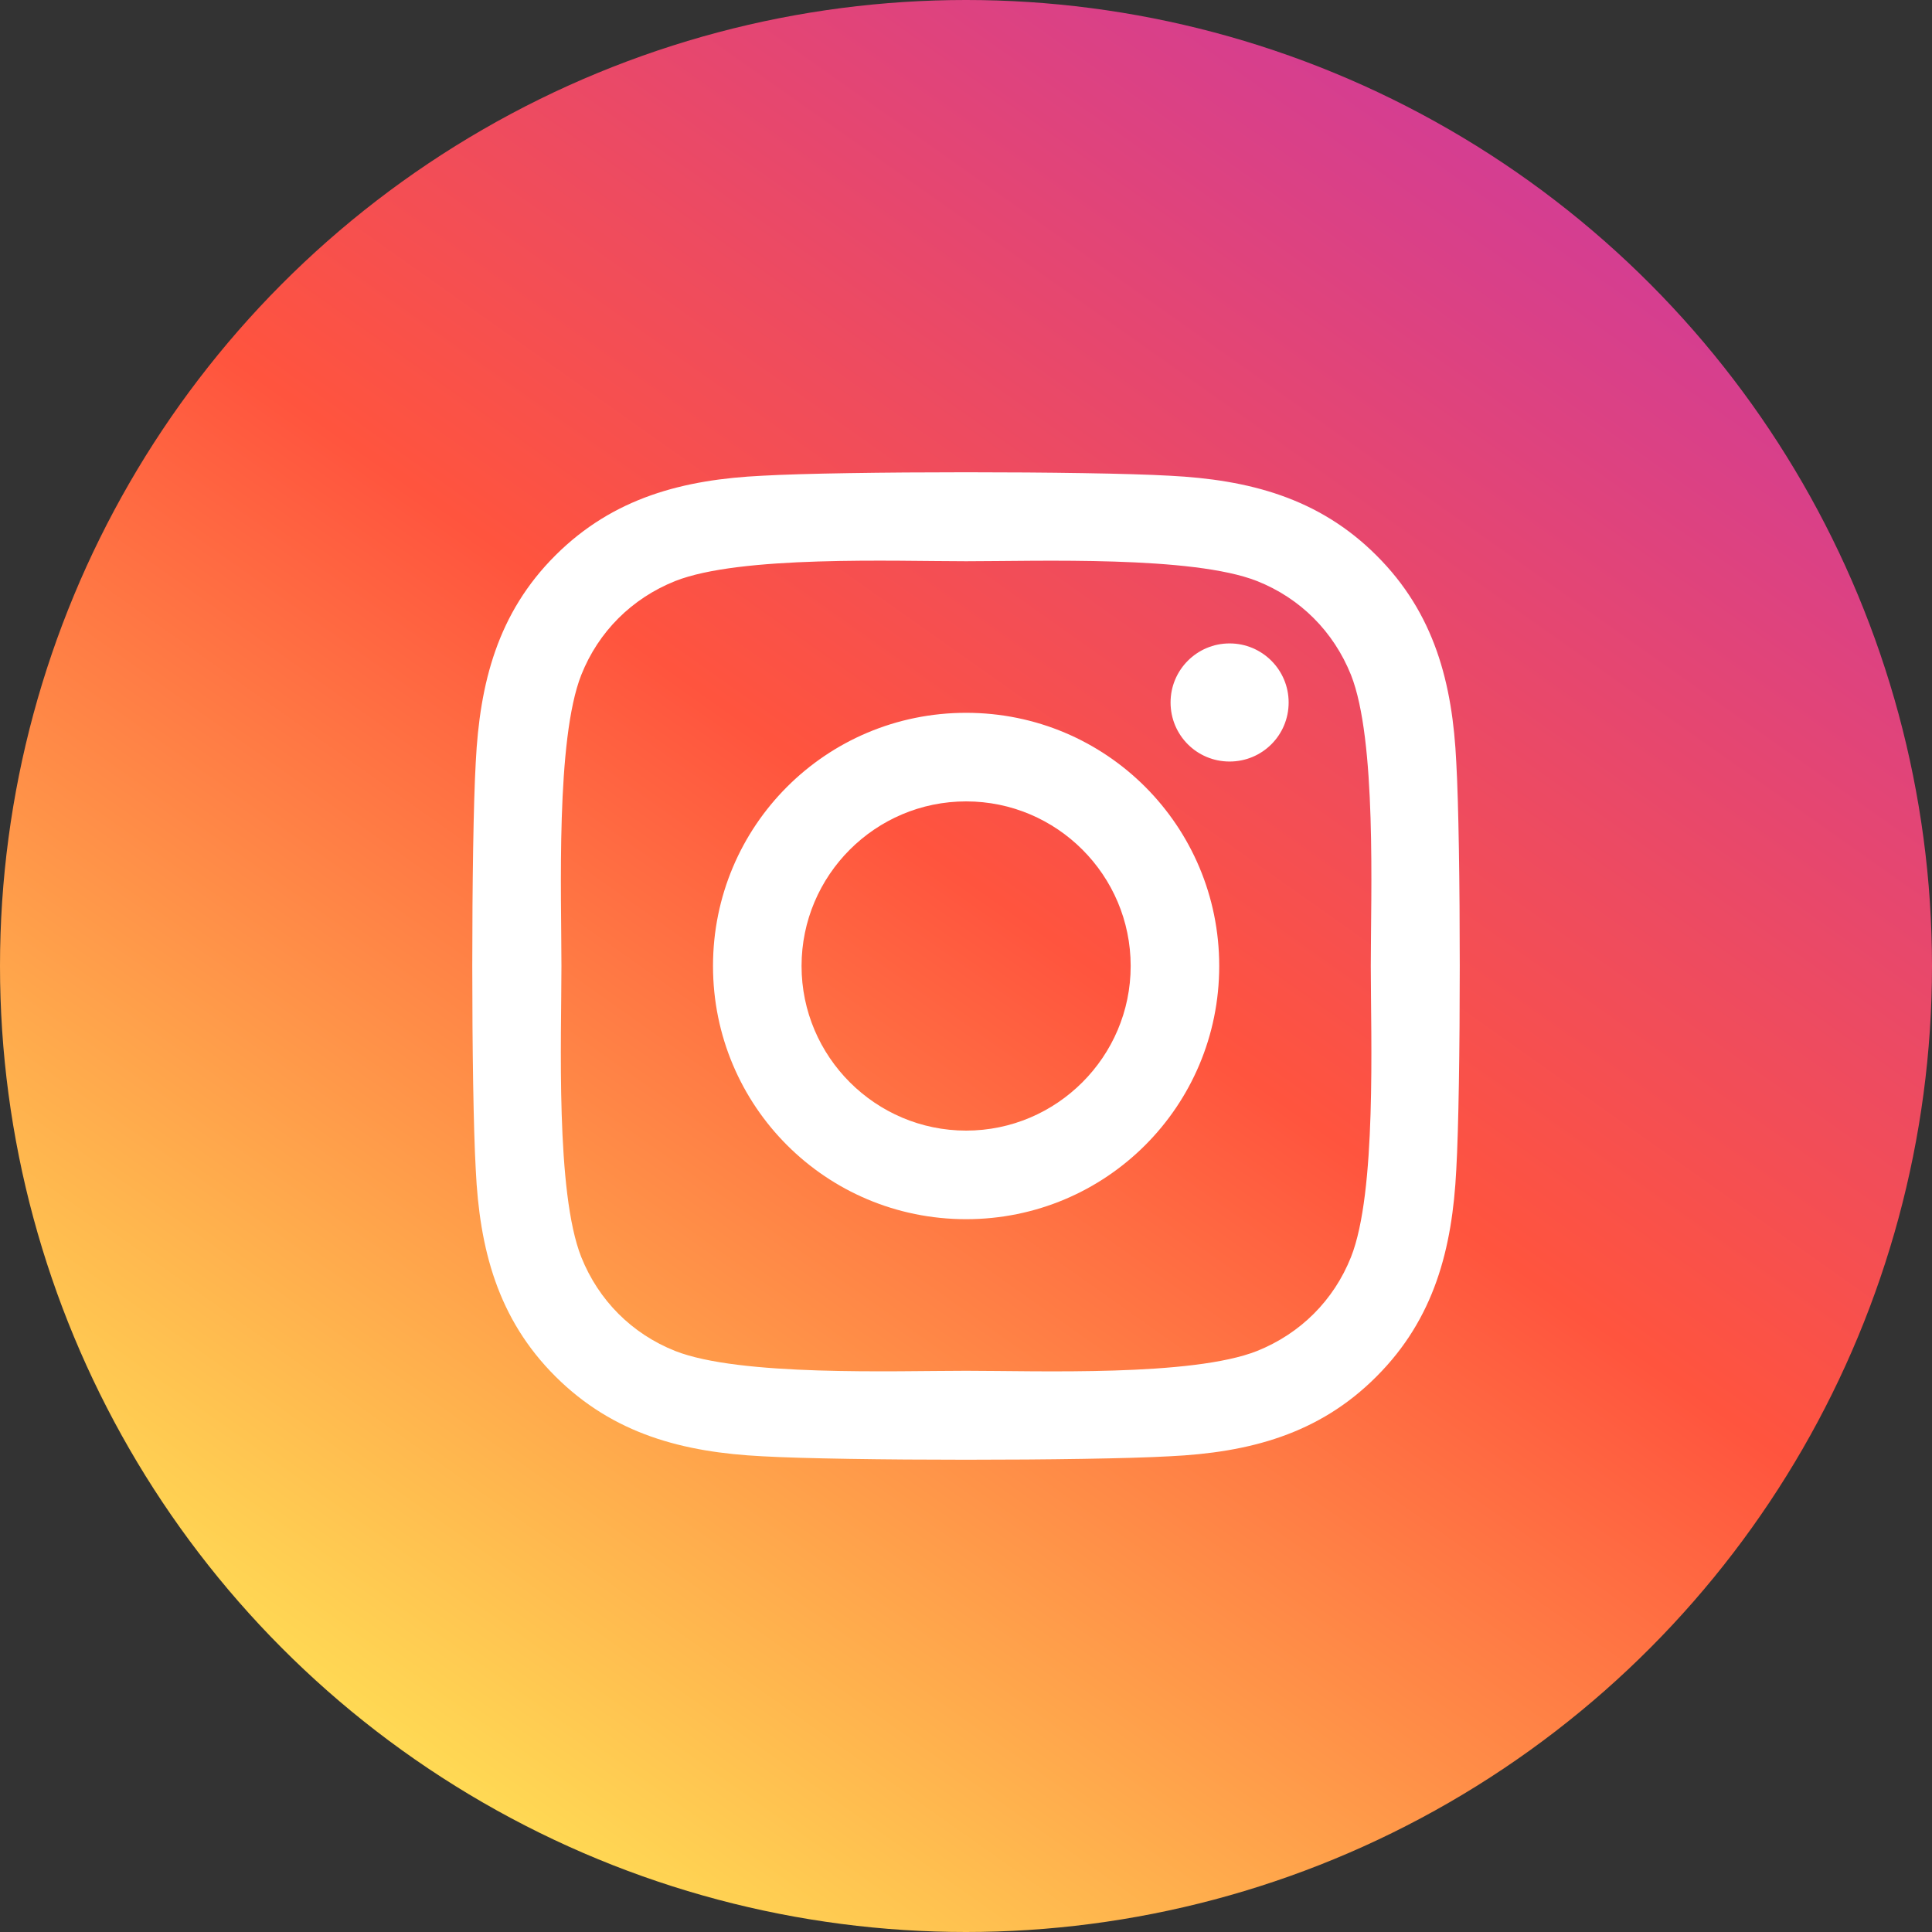 <?xml version="1.0" encoding="UTF-8"?>
<svg xmlns="http://www.w3.org/2000/svg" width="60" height="60" viewBox="0 0 60 60" fill="none">
  <rect x="0" y="0" width="60" height="60" fill="#333333" stroke="none"/>
  <circle cx="30" cy="30" r="30" fill="url(#paint0_linear_701_2855)"></circle>
  <path d="M30.004 22.137C25.653 22.137 22.143 25.648 22.143 30C22.143 34.352 25.653 37.863 30.004 37.863C34.355 37.863 37.864 34.352 37.864 30C37.864 25.648 34.355 22.137 30.004 22.137ZM30.004 35.112C27.192 35.112 24.893 32.819 24.893 30C24.893 27.181 27.185 24.888 30.004 24.888C32.822 24.888 35.114 27.181 35.114 30C35.114 32.819 32.816 35.112 30.004 35.112ZM40.02 21.816C40.02 22.835 39.199 23.65 38.186 23.65C37.167 23.65 36.353 22.829 36.353 21.816C36.353 20.803 37.174 19.982 38.186 19.982C39.199 19.982 40.02 20.803 40.02 21.816ZM45.226 23.677C45.11 21.221 44.549 19.044 42.749 17.252C40.957 15.459 38.781 14.898 36.325 14.774C33.794 14.631 26.207 14.631 23.675 14.774C21.226 14.891 19.051 15.452 17.251 17.245C15.452 19.038 14.898 21.214 14.775 23.67C14.631 26.202 14.631 33.791 14.775 36.323C14.891 38.78 15.452 40.956 17.251 42.748C19.051 44.541 21.219 45.102 23.675 45.226C26.207 45.369 33.794 45.369 36.325 45.226C38.781 45.109 40.957 44.548 42.749 42.748C44.542 40.956 45.103 38.78 45.226 36.323C45.37 33.791 45.37 26.209 45.226 23.677ZM41.956 39.04C41.422 40.381 40.389 41.414 39.041 41.955C37.023 42.755 32.234 42.571 30.004 42.571C27.773 42.571 22.978 42.748 20.966 41.955C19.625 41.421 18.592 40.388 18.052 39.04C17.251 37.021 17.436 32.231 17.436 30C17.436 27.769 17.258 22.972 18.052 20.96C18.585 19.619 19.619 18.586 20.966 18.046C22.984 17.245 27.773 17.43 30.004 17.43C32.234 17.43 37.03 17.252 39.041 18.046C40.382 18.579 41.415 19.613 41.956 20.96C42.756 22.979 42.571 27.769 42.571 30C42.571 32.231 42.756 37.028 41.956 39.04Z" fill="white"></path>
  <defs>
    <linearGradient id="paint0_linear_701_2855" x1="51.333" y1="1.04639e-06" x2="12.667" y2="54.667" gradientUnits="userSpaceOnUse">
      <stop stop-color="#CA38A6"></stop>
      <stop offset="0.516" stop-color="#FF543E"></stop>
      <stop offset="1" stop-color="#FFDA54"></stop>
    </linearGradient>
  </defs>
</svg>

